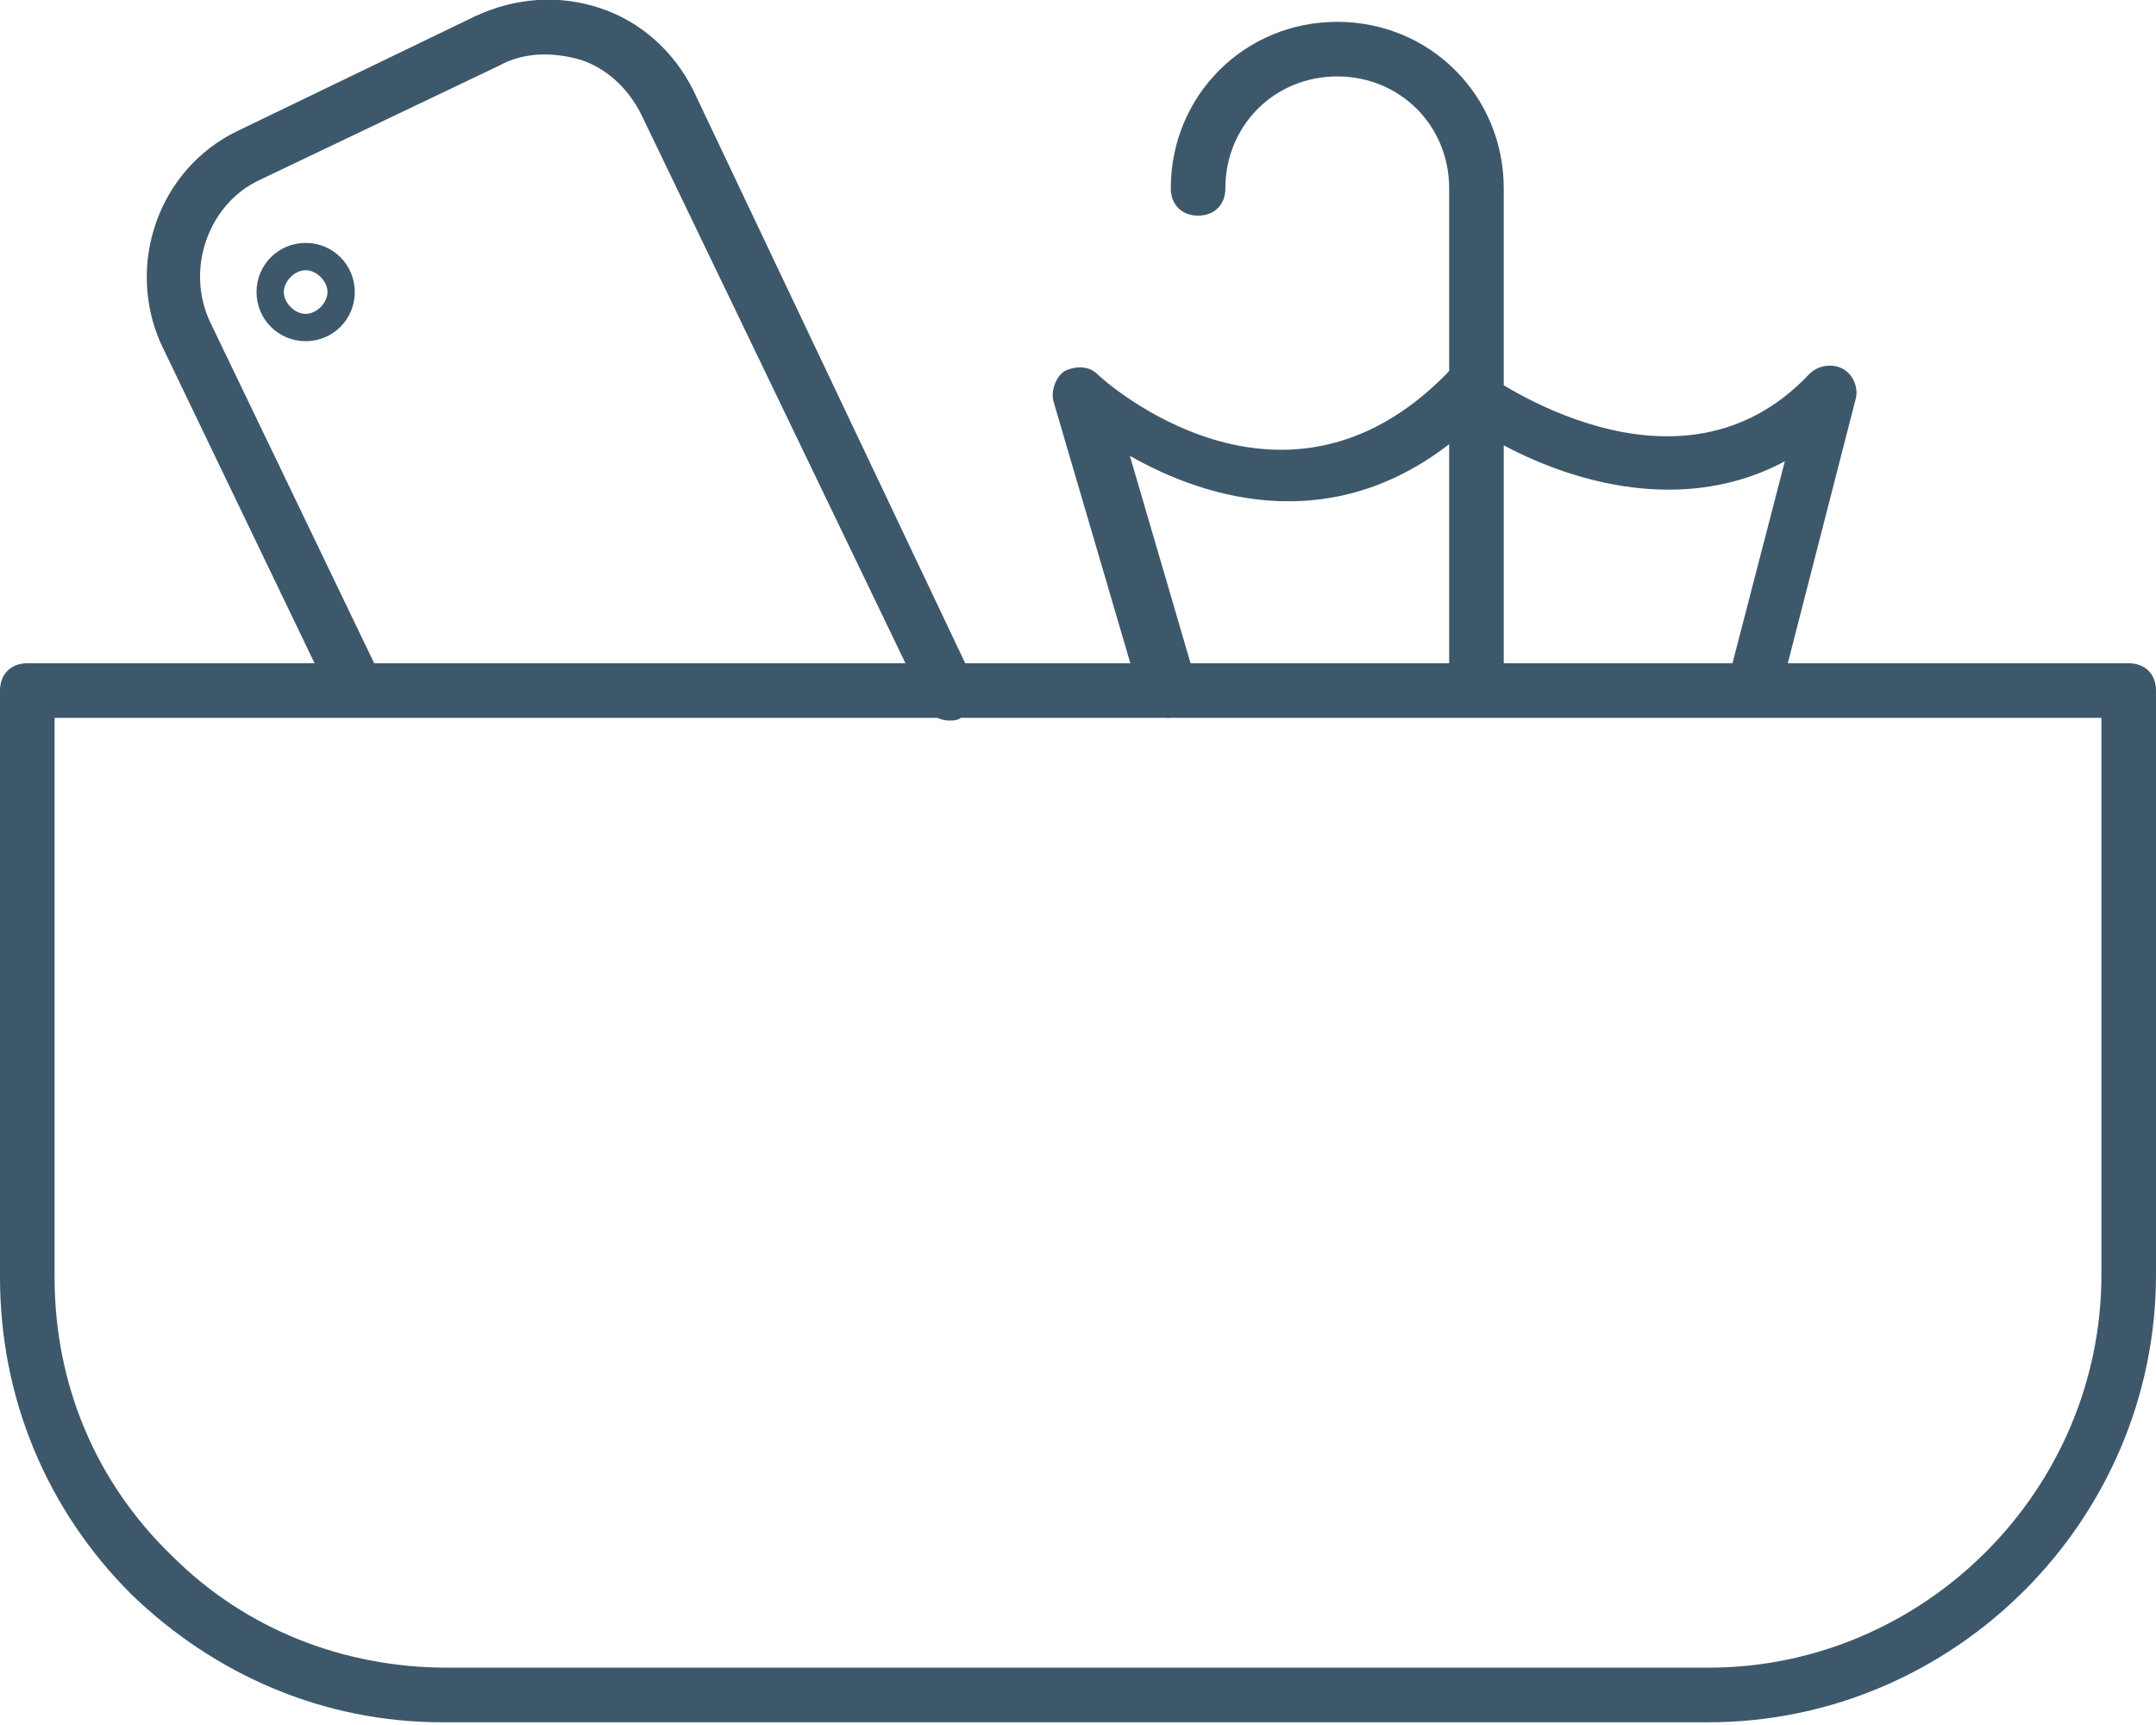 <?xml version="1.0" encoding="utf-8"?>
<!-- Generator: Adobe Illustrator 22.1.0, SVG Export Plug-In . SVG Version: 6.00 Build 0)  -->
<svg version="1.1" id="Ebene_1" xmlns="http://www.w3.org/2000/svg" xmlns:xlink="http://www.w3.org/1999/xlink" x="0px" y="0px"
	 viewBox="0 0 79 63.2" style="enable-background:new 0 0 79 63.2;" xml:space="preserve">
<style type="text/css">
	.st0{fill:#3e586b;}
</style>
<g>
	<path class="st0" d="M16.2,63.1c-4.3,0-8.3-1.7-11.4-4.7C1.7,55.3,0,51.2,0,46.8V25.3c0-0.6,0.4-1,1-1h77c0.6,0,1,0.4,1,1v21.4
		c0,9-7.4,16.4-16.4,16.4H16.4C16.3,63.1,16.3,63.1,16.2,63.1z M2,26.3v20.5c0,3.9,1.5,7.5,4.3,10.2c2.7,2.7,6.3,4.1,10.1,4.1h46.2
		c7.9,0,14.4-6.5,14.4-14.4V26.3H2z"/>
</g>
<g>
	<path class="st0" d="M42.8,26.3c-0.4,0-0.8-0.3-1-0.7l-3.2-10.9c-0.1-0.4,0.1-0.9,0.4-1.1c0.4-0.2,0.9-0.2,1.2,0.1
		c0.3,0.3,6.8,6.1,12.8,0c0.3-0.4,0.9-0.4,1.3-0.1c0.3,0.2,7.2,5.2,12,0.1c0.3-0.3,0.8-0.4,1.2-0.2c0.4,0.2,0.6,0.7,0.5,1.1
		l-2.8,10.9c-0.1,0.5-0.7,0.9-1.2,0.7s-0.9-0.7-0.7-1.2l2.1-8.1c-4.1,2.2-8.8,0.5-11.5-1.3c-4.7,4.3-9.7,2.7-12.5,1.1l2.4,8.2
		c0.2,0.5-0.1,1.1-0.7,1.2C43,26.3,42.9,26.3,42.8,26.3z"/>
</g>
<g>
	<path class="st0" d="M54.1,25.7c-0.6,0-1-0.4-1-1V6.9c0-2.3-1.8-4.1-4.1-4.1s-4.1,1.8-4.1,4.1c0,0.6-0.4,1-1,1s-1-0.4-1-1
		c0-3.4,2.7-6.1,6.1-6.1s6.1,2.7,6.1,6.1v17.8C55.1,25.3,54.7,25.7,54.1,25.7z"/>
</g>
<g>
	<path class="st0" d="M34.8,26.4c-0.4,0-0.7-0.2-0.9-0.6L23.5,4.2c-0.5-1-1.3-1.7-2.2-2c-1-0.3-2.1-0.3-3,0.2L9.5,6.6
		c-1.9,0.9-2.7,3.3-1.8,5.2L14,24.9c0.2,0.5,0,1.1-0.5,1.3c-0.5,0.2-1.1,0-1.3-0.5L5.9,12.6C4.6,9.7,5.8,6.2,8.7,4.8l8.7-4.2
		c1.5-0.7,3.1-0.8,4.6-0.3c1.5,0.5,2.7,1.6,3.4,3L35.7,25c0.2,0.5,0,1.1-0.5,1.3C35.1,26.4,34.9,26.4,34.8,26.4z"/>
</g>
<g>
	<path class="st0" d="M11.2,12.5c-1,0-1.8-0.8-1.8-1.8c0-1,0.8-1.8,1.8-1.8c1,0,1.8,0.8,1.8,1.8C13,11.7,12.2,12.5,11.2,12.5z
		 M11.2,9.9c-0.4,0-0.8,0.4-0.8,0.8c0,0.4,0.4,0.8,0.8,0.8c0.4,0,0.8-0.4,0.8-0.8C12,10.3,11.6,9.9,11.2,9.9z"/>
</g>
</svg>
